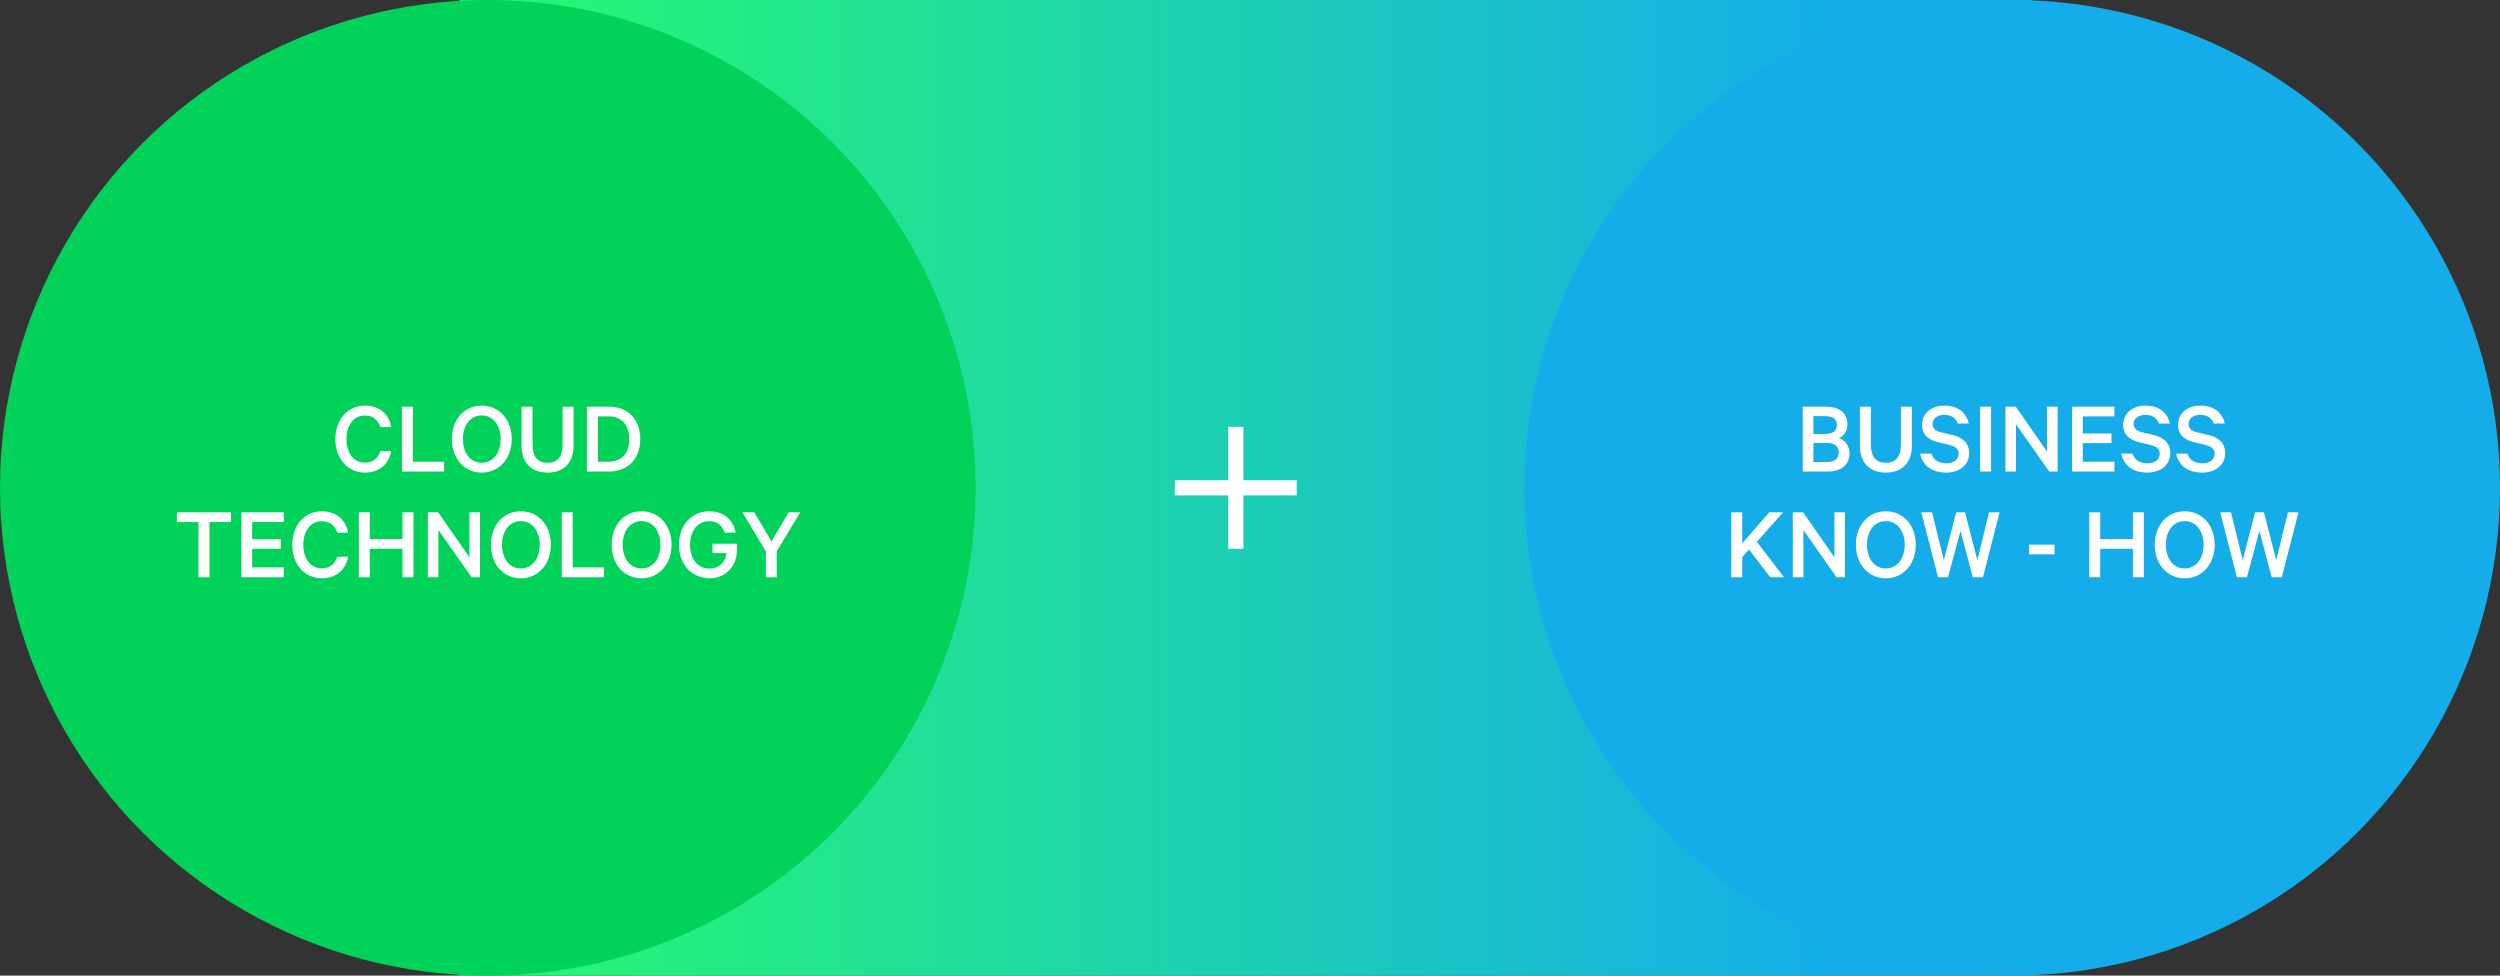 <svg xmlns="http://www.w3.org/2000/svg" width="615" height="240" viewBox="0 0 615 240">
    <rect x="0" y="0" width="615" height="240" fill="#333333" stroke="none"/>
    <defs>
        <linearGradient id="a" x1="6.412%" x2="88.41%" y1="50%" y2="50%">
            <stop offset="0%" stop-color="#26F477"/>
            <stop offset="100%" stop-color="#14ADEA"/>
        </linearGradient>
    </defs>
    <g fill="none" fill-rule="evenodd">
        <g>
            <path fill="url(#a)" d="M113 0h387v240H113z"/>
            <circle cx="120" cy="120" r="120" fill="#00D25A"/>
            <circle cx="495" cy="120" r="120" fill="#14ADEA"/>
        </g>
        <path fill="#FFF" d="M302.125 105v13.125H289v3.75h13.125V135h3.75v-13.125H319v-3.75h-13.125V105zM82.495 108.018c0 4.914 3.146 8.242 7.254 8.242 3.588 0 5.902-2.08 6.5-5.304h-2.652c-.624 1.716-1.716 2.86-3.848 2.86-2.834 0-4.524-2.47-4.524-5.798 0-3.354 1.716-5.798 4.524-5.798 2.132 0 3.224 1.144 3.848 2.834h2.652c-.598-3.198-2.886-5.278-6.5-5.278-4.108 0-7.254 3.328-7.254 8.242zM98.875 116h10.374v-2.418h-7.67v-13.546h-2.704V116zm27.014-7.982c0 4.758-3.068 8.242-7.384 8.242-4.316 0-7.358-3.484-7.358-8.242 0-4.784 3.042-8.242 7.358-8.242s7.384 3.458 7.384 8.242zm-2.73 0c0-3.38-1.846-5.824-4.654-5.824s-4.628 2.444-4.628 5.824 1.82 5.824 4.628 5.824 4.654-2.444 4.654-5.824zm11.544 8.242c3.822 0 6.396-2.236 6.396-6.604v-9.62h-2.704v9.308c0 3.068-1.3 4.498-3.692 4.498-2.392 0-3.692-1.43-3.692-4.498v-9.308h-2.704v9.594c0 4.394 2.6 6.63 6.396 6.63zm12.376-2.678h2.574c3.354 0 5.148-2.158 5.148-5.564 0-3.432-1.794-5.59-5.148-5.59h-2.574v11.154zM144.375 116v-15.964h5.382c4.706 0 7.748 3.12 7.748 7.982S154.463 116 149.757 116h-5.382zM43.521 128.428h5.304V142h2.704v-13.572h5.304v-2.392H43.521v2.392zm15.86-2.392V142h10.426v-2.418h-7.774v-4.576h7.046v-2.366h-7.046v-4.212h7.774v-2.392H59.381zm12.506 7.982c0 4.914 3.146 8.242 7.254 8.242 3.588 0 5.902-2.08 6.5-5.304h-2.652c-.624 1.716-1.716 2.86-3.848 2.86-2.834 0-4.524-2.47-4.524-5.798 0-3.354 1.716-5.798 4.524-5.798 2.132 0 3.224 1.144 3.848 2.834h2.652c-.598-3.198-2.886-5.278-6.5-5.278-4.108 0-7.254 3.328-7.254 8.242zm27.118-7.982v6.578h-8.034v-6.578h-2.704V142h2.704v-6.994h8.034V142h2.704v-15.964h-2.704zm19.084 0h-2.6v11.076l-7.696-11.076h-2.548V142h2.6v-11.622L116.009 142h2.08v-15.964zm17.42 7.982c0 4.758-3.068 8.242-7.384 8.242-4.316 0-7.358-3.484-7.358-8.242 0-4.784 3.042-8.242 7.358-8.242s7.384 3.458 7.384 8.242zm-2.73 0c0-3.38-1.846-5.824-4.654-5.824s-4.628 2.444-4.628 5.824 1.82 5.824 4.628 5.824 4.654-2.444 4.654-5.824zm5.408 7.982h10.374v-2.418h-7.67v-13.546h-2.704V142zm27.014-7.982c0 4.758-3.068 8.242-7.384 8.242-4.316 0-7.358-3.484-7.358-8.242 0-4.784 3.042-8.242 7.358-8.242s7.384 3.458 7.384 8.242zm-2.73 0c0-3.38-1.846-5.824-4.654-5.824s-4.628 2.444-4.628 5.824 1.82 5.824 4.628 5.824 4.654-2.444 4.654-5.824zm16.276 2.054c-.338 2.236-1.794 3.796-4.212 3.796-2.964 0-4.784-2.47-4.784-5.85 0-3.38 1.846-5.798 4.68-5.798 2.132 0 3.198 1.092 3.848 2.808h2.704c-.624-3.172-2.886-5.252-6.552-5.252-4.16 0-7.41 3.328-7.41 8.242 0 4.914 3.224 8.242 7.514 8.242 3.9 0 6.786-2.834 6.786-7.254v-1.248h-6.058v2.314h3.484zm11.05-2.886l-4.238-7.15h-2.938l5.772 9.594V142h2.678v-6.37l5.798-9.594h-2.86l-4.212 7.15zM452.386 107.758c1.508.494 2.6 1.976 2.6 3.666 0 2.99-2.08 4.576-5.408 4.576h-6.11v-15.964h5.59c3.328 0 5.408 1.482 5.408 4.342 0 1.716-.91 2.964-2.08 3.38zm-6.292-1.014h2.938c1.846 0 2.834-.702 2.834-2.21s-.988-2.158-2.834-2.158h-2.938v4.368zm0 2.236v4.68h3.432c1.82 0 2.808-.91 2.808-2.34 0-1.456-.988-2.34-2.808-2.34h-3.432zm17.836 7.28c3.822 0 6.396-2.236 6.396-6.604v-9.62h-2.704v9.308c0 3.068-1.3 4.498-3.692 4.498-2.392 0-3.692-1.43-3.692-4.498v-9.308h-2.704v9.594c0 4.394 2.6 6.63 6.396 6.63zm8.424-4.68c.572 2.964 2.99 4.68 6.37 4.68 3.302 0 5.694-1.846 5.694-4.836 0-2.392-1.638-3.848-4.134-4.42l-2.782-.65c-1.43-.338-2.106-1.014-2.106-2.08 0-1.326 1.17-2.21 2.886-2.21 1.898 0 2.912.936 3.328 2.132h2.704c-.572-2.652-2.6-4.42-6.058-4.42-3.224 0-5.434 2.028-5.434 4.732 0 2.574 1.768 3.77 3.978 4.29l2.704.65c1.664.39 2.314 1.04 2.314 2.158 0 1.482-1.222 2.366-3.094 2.366-1.742 0-3.094-.754-3.614-2.392h-2.756zm17.446-11.544h-2.704V116h2.704v-15.964zm16.38 0h-2.6v11.076l-7.696-11.076h-2.548V116h2.6v-11.622L504.1 116h2.08v-15.964zm3.536 0V116h10.426v-2.418h-7.774v-4.576h7.046v-2.366h-7.046v-4.212h7.774v-2.392h-10.426zm12.116 11.544c.572 2.964 2.99 4.68 6.37 4.68 3.302 0 5.694-1.846 5.694-4.836 0-2.392-1.638-3.848-4.134-4.42l-2.782-.65c-1.43-.338-2.106-1.014-2.106-2.08 0-1.326 1.17-2.21 2.886-2.21 1.898 0 2.912.936 3.328 2.132h2.704c-.572-2.652-2.6-4.42-6.058-4.42-3.224 0-5.434 2.028-5.434 4.732 0 2.574 1.768 3.77 3.978 4.29l2.704.65c1.664.39 2.314 1.04 2.314 2.158 0 1.482-1.222 2.366-3.094 2.366-1.742 0-3.094-.754-3.614-2.392h-2.756zm13.494 0c.572 2.964 2.99 4.68 6.37 4.68 3.302 0 5.694-1.846 5.694-4.836 0-2.392-1.638-3.848-4.134-4.42l-2.782-.65c-1.43-.338-2.106-1.014-2.106-2.08 0-1.326 1.17-2.21 2.886-2.21 1.898 0 2.912.936 3.328 2.132h2.704c-.572-2.652-2.6-4.42-6.058-4.42-3.224 0-5.434 2.028-5.434 4.732 0 2.574 1.768 3.77 3.978 4.29l2.704.65c1.664.39 2.314 1.04 2.314 2.158 0 1.482-1.222 2.366-3.094 2.366-1.742 0-3.094-.754-3.614-2.392h-2.756zm-106.73 14.456h-2.704V142h2.704v-4.966l1.638-1.872 5.252 6.838h3.38l-6.682-8.71 6.448-7.254h-3.406l-6.63 7.644v-7.644zm25.272 0h-2.6v11.076l-7.696-11.076h-2.548V142h2.6v-11.622L451.788 142h2.08v-15.964zm17.42 7.982c0 4.758-3.068 8.242-7.384 8.242-4.316 0-7.358-3.484-7.358-8.242 0-4.784 3.042-8.242 7.358-8.242s7.384 3.458 7.384 8.242zm-2.73 0c0-3.38-1.846-5.824-4.654-5.824s-4.628 2.444-4.628 5.824 1.82 5.824 4.628 5.824 4.654-2.444 4.654-5.824zm12.662-7.982l-3.042 11.752-2.886-11.752h-2.652L476.748 142h2.47l3.068-11.414L485.302 142h2.496l4.108-15.964h-2.6l-2.886 11.752-3.016-11.752h-2.184zm17.914 10.322h6.266v-2.366h-6.266v2.366zm25.558-10.322v6.578h-8.034v-6.578h-2.704V142h2.704v-6.994h8.034V142h2.704v-15.964h-2.704zm20.124 7.982c0 4.758-3.068 8.242-7.384 8.242-4.316 0-7.358-3.484-7.358-8.242 0-4.784 3.042-8.242 7.358-8.242s7.384 3.458 7.384 8.242zm-2.73 0c0-3.38-1.846-5.824-4.654-5.824s-4.628 2.444-4.628 5.824 1.82 5.824 4.628 5.824 4.654-2.444 4.654-5.824zm12.662-7.982l-3.042 11.752-2.886-11.752h-2.652L550.276 142h2.47l3.068-11.414L558.83 142h2.496l4.108-15.964h-2.6l-2.886 11.752-3.016-11.752h-2.184z"/>
    </g>
</svg>
